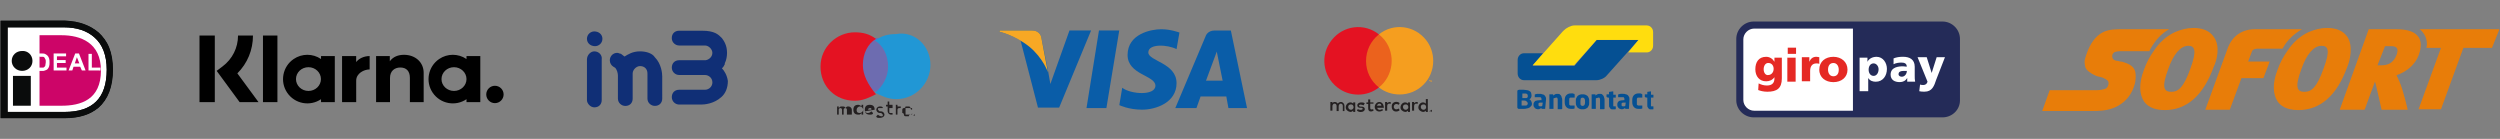 <svg version="1.1" id="Layer_1" xmlns="http://www.w3.org/2000/svg" xmlns:xlink="http://www.w3.org/1999/xlink" x="0px" y="0px"
	 width="90px" height="5px" viewBox="0 0 90 5" enable-background="new 0 0 90 5" xml:space="preserve">
<rect x="0" y="0" width="90" height="5" fill="#808080" stroke="none"/>
<g>
	<g>
		<g>
			<g>
				<path fill="#055093" d="M58.988,1.439h-0.227h-1.059h-0.225l-0.15,0.179l-0.492,0.568l0,0l-0.15,0.18h-0.223h-1.031h-0.254
					l0.15-0.18l0.074-0.09l0.148-0.179h-0.223h-0.299h-0.166c-0.119,0-0.225,0.104-0.225,0.24l0,0v0.447v0.045
					c0,0.135,0.105,0.238,0.225,0.238h0.061h2.391h0.164c0.119,0,0.299-0.074,0.373-0.178l0.402-0.449L58.988,1.439z"/>
				<path fill="#FFDD0E" d="M59.287,0.916c0.119,0,0.225,0.104,0.225,0.239v0.493c0,0.134-0.105,0.239-0.225,0.239h-0.119H58.84
					h-0.225l0.146-0.18l0,0l0.076-0.09l0.148-0.179h-1.508l-0.807,0.911h-1.494l1.076-1.209l0.045-0.045
					c0.09-0.09,0.254-0.18,0.387-0.18h0.061h2.541V0.916L59.287,0.916z"/>
			</g>
			<path fill="#055093" d="M59.523,3.919V3.843c0-0.014,0-0.014-0.014-0.014h-0.045c-0.016,0-0.029,0-0.029-0.016
				c0,0,0-0.017,0-0.029v-0.27h0.074h0.014V3.499V3.425V3.411H59.51h-0.074V3.306V3.29H59.42l0,0l-0.105,0.016h-0.012v0.016v0.074
				h-0.074h-0.016v0.016v0.06v0.017c0,0,0.016,0,0.016,0.014l0.074,0.014v0.27c0,0.029,0,0.06,0.014,0.074
				c0.016,0.017,0.016,0.029,0.031,0.045c0.014,0.017,0.029,0.017,0.045,0.029c0.014,0,0.045,0,0.074,0c0.016,0,0.029,0,0.029,0
				c0.016,0,0.027,0,0.027,0C59.512,3.933,59.523,3.919,59.523,3.919 M59.123,3.903v-0.09V3.798h-0.018l0,0
				c-0.014,0-0.027,0-0.045,0c-0.014,0-0.027,0-0.059,0c-0.016,0-0.016,0-0.029,0c-0.016,0-0.016-0.014-0.029-0.014
				c-0.016-0.017-0.016-0.017-0.016-0.031c0-0.014,0-0.029,0-0.059V3.62c0-0.016,0-0.045,0-0.062c0-0.016,0.016-0.028,0.016-0.028
				c0.016-0.017,0.016-0.017,0.029-0.017c0.016,0,0.016,0,0.029,0c0.029,0,0.045,0,0.059,0c0.018,0,0.031,0,0.045,0l0,0h0.018
				c0,0,0,0,0-0.017V3.411c0-0.016,0-0.016,0-0.016s-0.018,0-0.018-0.017c-0.014,0-0.027,0-0.045-0.015c-0.014,0-0.045,0-0.072,0
				c-0.061,0-0.119,0.015-0.164,0.06s-0.063,0.104-0.063,0.181v0.073c0,0.074,0.018,0.136,0.063,0.181s0.09,0.061,0.164,0.061
				c0.027,0,0.045,0,0.072,0c0.018,0,0.045,0,0.045-0.016C59.105,3.919,59.105,3.919,59.123,3.903
				C59.123,3.919,59.123,3.919,59.123,3.903 M58.51,3.813c-0.014,0-0.029,0.016-0.029,0.016c-0.014,0-0.029,0-0.045,0
				c-0.014,0-0.029,0-0.045-0.016c-0.014,0-0.014-0.016-0.014-0.045V3.753c0-0.014,0-0.014,0-0.029c0-0.014,0.014-0.014,0.014-0.014
				s0.016-0.016,0.031-0.016c0.014,0,0.029,0,0.045,0h0.059L58.51,3.813L58.51,3.813z M58.66,3.575c0-0.031,0-0.062-0.018-0.09
				c-0.014-0.029-0.027-0.045-0.045-0.062c-0.014-0.015-0.045-0.028-0.072-0.028c-0.029-0.017-0.061-0.017-0.092-0.017
				c-0.027,0-0.059,0-0.09,0c-0.029,0-0.045,0.017-0.074,0.017c-0.016,0-0.016,0.016-0.016,0.016v0.074v0.014h0.016l0,0
				c0.018,0,0.018,0,0.029,0c0.016,0,0.031,0,0.031,0c0.014,0,0.029,0,0.045,0c0.014,0,0.029,0,0.045,0c0.014,0,0.045,0,0.045,0.016
				c0.014,0.016,0.014,0.029,0.014,0.061v0.029h-0.014c-0.076,0-0.135,0.016-0.18,0.029c-0.031,0.031-0.061,0.061-0.061,0.119v0.016
				c0,0.029,0,0.061,0.016,0.074c0.014,0.016,0.014,0.031,0.029,0.045c0.016,0.016,0.029,0.016,0.045,0.031
				c0.016,0,0.045,0.014,0.061,0.014c0.029,0,0.059,0,0.074-0.014c0.016-0.016,0.045-0.016,0.059-0.031v0.016V3.92h0.016h0.105
				h0.014V3.903L58.66,3.575L58.66,3.575z M58.168,3.919V3.843c0-0.014,0-0.014-0.016-0.014h-0.047c-0.016,0-0.027,0-0.027-0.016
				c0,0,0-0.017,0-0.029v-0.27h0.074h0.016V3.499V3.425V3.411h-0.016h-0.074V3.306V3.29h-0.018l0,0l-0.117,0.016h-0.018v0.016v0.074
				h-0.074h-0.016v0.016v0.06v0.017c0,0,0.016,0,0.016,0.014l0.074,0.016v0.27c0,0.029,0,0.06,0.018,0.074
				c0.016,0.016,0.016,0.029,0.027,0.045C57.988,3.922,58,3.922,58.016,3.935c0.018,0,0.045,0,0.074,0c0.016,0,0.031,0,0.031,0
				c0.014,0,0.029,0,0.029,0C58.168,3.933,58.168,3.919,58.168,3.919 M57.764,3.919V3.604c0-0.029,0-0.061-0.016-0.09
				c0-0.029-0.014-0.045-0.029-0.074c-0.016-0.016-0.031-0.029-0.045-0.045s-0.045-0.016-0.09-0.016c-0.029,0-0.059,0-0.074,0.016
				c-0.029,0.016-0.045,0.016-0.074,0.045V3.411V3.396H57.42h-0.105h-0.016v0.016v0.492V3.92h0.016h0.119h0.016V3.903V3.544
				c0.016-0.014,0.029-0.014,0.045-0.014s0.031-0.017,0.045-0.017c0.016,0,0.031,0,0.031,0c0.014,0,0.014,0.017,0.014,0.017
				c0,0.014,0.016,0.014,0.016,0.028s0,0.029,0,0.046v0.313v0.014h0.016h0.104C57.748,3.933,57.748,3.933,57.764,3.919L57.764,3.919
				 M57.061,3.694c0,0.074-0.029,0.119-0.09,0.119c-0.031,0-0.045-0.016-0.061-0.029c-0.014-0.016-0.014-0.045-0.014-0.09V3.634
				c0-0.045,0.014-0.059,0.014-0.09c0.016-0.014,0.029-0.029,0.061-0.029c0.061,0,0.09,0.045,0.09,0.119V3.694z M57.211,3.634
				c0-0.029,0-0.074-0.016-0.104c-0.016-0.031-0.029-0.062-0.043-0.074c-0.018-0.016-0.047-0.031-0.076-0.045
				c-0.029-0.016-0.061-0.016-0.105-0.016s-0.074,0-0.104,0.016c-0.029,0.014-0.061,0.029-0.074,0.045
				c-0.016,0.014-0.029,0.043-0.045,0.074C56.73,3.559,56.73,3.589,56.73,3.634v0.061c0,0.029,0,0.074,0.018,0.104
				c0.016,0.03,0.029,0.062,0.045,0.076c0.016,0.014,0.045,0.028,0.074,0.045c0.029,0.014,0.061,0.014,0.104,0.014
				c0.045,0,0.074,0,0.105-0.014c0.029-0.017,0.061-0.031,0.076-0.045c0.014-0.017,0.027-0.046,0.043-0.076
				c0.016-0.028,0.016-0.06,0.016-0.104V3.634L57.211,3.634z M56.686,3.903v-0.09V3.798h-0.014l0,0c-0.016,0-0.029,0-0.045,0
				s-0.029,0-0.061,0c-0.014,0-0.014,0-0.029,0s-0.016-0.014-0.029-0.014c-0.016-0.017-0.016-0.017-0.016-0.031
				c0-0.014,0-0.029,0-0.059V3.62c0-0.016,0-0.045,0-0.062c0-0.016,0.016-0.028,0.016-0.028c0.014-0.016,0.014-0.016,0.031-0.016
				c0.016,0,0.016,0,0.029,0c0.029,0,0.045,0,0.061,0s0.029,0,0.045,0l0,0h0.014c0,0,0,0,0-0.016V3.411c0-0.016,0-0.016,0-0.016
				s-0.014,0-0.014-0.017c-0.016,0-0.029,0-0.045-0.015c-0.016,0-0.045,0-0.074,0c-0.061,0-0.121,0.015-0.164,0.06
				c-0.045,0.045-0.061,0.104-0.061,0.181v0.073c0,0.074,0.016,0.136,0.061,0.181c0.043,0.045,0.088,0.061,0.164,0.061
				c0.029,0,0.059,0,0.074,0c0.014,0,0.029,0,0.045-0.016C56.674,3.919,56.686,3.919,56.686,3.903
				C56.686,3.919,56.686,3.919,56.686,3.903 M56.24,3.919V3.604c0-0.029,0-0.061-0.018-0.09c0-0.029-0.014-0.045-0.027-0.074
				c-0.018-0.016-0.029-0.029-0.045-0.045S56.104,3.38,56.059,3.38c-0.027,0-0.059,0-0.072,0.016
				c-0.029,0.016-0.047,0.016-0.074,0.045V3.411V3.396h-0.018h-0.102h-0.016v0.016v0.492V3.92h0.016h0.119h0.014V3.903V3.544
				c0.016-0.014,0.031-0.014,0.045-0.014c0.016,0,0.031-0.017,0.045-0.017c0.016,0,0.031,0,0.031,0c0.014,0,0.014,0.017,0.014,0.017
				c0,0.014,0.016,0.014,0.016,0.028s0,0.029,0,0.046v0.313v0.014h0.016h0.119C56.211,3.933,56.223,3.933,56.24,3.919
				C56.223,3.919,56.24,3.919,56.24,3.919 M55.521,3.813c-0.016,0-0.027,0.016-0.027,0.016c-0.018,0-0.031,0-0.045,0
				c-0.018,0-0.031,0-0.045-0.016c-0.018,0-0.018-0.016-0.018-0.045V3.753c0-0.014,0-0.014,0-0.029c0-0.014,0.018-0.014,0.018-0.014
				s0.014-0.016,0.027-0.016c0.016,0,0.029,0,0.045,0h0.063L55.521,3.813L55.521,3.813z M55.658,3.575c0-0.031,0-0.062-0.018-0.09
				c-0.016-0.029-0.027-0.045-0.045-0.061c-0.014-0.014-0.045-0.029-0.074-0.029c-0.027-0.016-0.061-0.016-0.09-0.016
				c-0.027,0-0.061,0-0.09,0s-0.059,0.016-0.074,0.016c-0.014,0-0.016,0.016-0.016,0.016v0.074V3.5h0.016l0,0
				c0.018,0,0.018,0,0.029,0c0.016,0,0.031,0,0.045,0c0.018,0,0.029,0,0.045,0c0.018,0,0.029,0,0.045,0c0.018,0,0.045,0,0.045,0.016
				c0.018,0.017,0.018,0.029,0.018,0.062v0.027h-0.045c-0.076,0-0.137,0.016-0.182,0.029c-0.027,0.031-0.061,0.061-0.061,0.119
				v0.016c0,0.029,0,0.061,0.016,0.074c0.018,0.016,0.018,0.031,0.029,0.045c0.016,0.016,0.031,0.016,0.045,0.031
				c0.016,0,0.045,0.014,0.063,0.014c0.027,0,0.059,0,0.072-0.014c0.018-0.016,0.045-0.016,0.063-0.031v0.016V3.92h0.014h0.105
				h0.014V3.903L55.658,3.575L55.658,3.575z M55,3.724c0,0.029-0.014,0.045-0.029,0.061c-0.016,0.015-0.045,0.015-0.105,0.015
				h-0.014c-0.016,0-0.016,0-0.029,0c-0.016,0-0.016,0-0.031,0h-0.014V3.62h0.104c0.029,0,0.063,0.014,0.074,0.029
				C54.986,3.679,55,3.694,55,3.724L55,3.724L55,3.724z M55,3.456c0,0.014,0,0.014,0,0.029c0,0.014-0.014,0.014-0.014,0.028
				c-0.018,0-0.018,0.017-0.031,0.017c-0.016,0-0.029,0-0.045,0h-0.105V3.366h0.018h0.014h0.016h0.014c0.045,0,0.076,0,0.105,0.014
				C54.986,3.396,55,3.411,55,3.456L55,3.456L55,3.456z M55.15,3.724c0-0.029-0.018-0.059-0.031-0.09
				c-0.016-0.029-0.029-0.045-0.061-0.059c0.029-0.017,0.045-0.031,0.061-0.062c0.016-0.028,0.016-0.06,0.016-0.073V3.425
				c0-0.029-0.016-0.074-0.016-0.09c-0.016-0.029-0.029-0.045-0.061-0.059c-0.027-0.017-0.061-0.031-0.09-0.031
				s-0.074-0.014-0.119-0.014c-0.016,0-0.027,0-0.045,0c-0.016,0-0.027,0-0.045,0c-0.016,0-0.029,0-0.045,0s-0.029,0-0.029,0
				c-0.016,0-0.029,0.014-0.045,0.014c-0.016,0.016-0.016,0.031-0.016,0.045v0.568c0,0.016,0,0.028,0.016,0.045
				c0.016,0.016,0.016,0.016,0.045,0.016c0.016,0,0.016,0,0.029,0c0.016,0,0.029,0,0.045,0c0.018,0,0.029,0,0.045,0
				c0.018,0,0.029,0,0.045,0c0.045,0,0.074,0,0.119-0.016c0.029,0,0.074-0.017,0.09-0.029c0.029-0.016,0.045-0.031,0.061-0.061
				C55.15,3.798,55.15,3.769,55.15,3.724L55.15,3.724L55.15,3.724z"/>
		</g>
	</g>
	<g>
		<g id="layer1">
			<path id="_92653320" fill="#242B58" d="M62.506,1.402c0-0.343,0.285-0.627,0.629-0.627h6.795c0.344,0,0.629,0.284,0.629,0.627
				v2.21c0,0.344-0.285,0.613-0.629,0.613h-6.795c-0.344,0-0.629-0.283-0.629-0.613V1.402L62.506,1.402z"/>
			<path id="_92186184" fill="#FFFFFF" d="M62.76,1.418v2.181c0,0.209,0.18,0.387,0.389,0.387h3.557V1.029h-3.557
				C62.939,1.029,62.76,1.209,62.76,1.418L62.76,1.418z M67.629,2.492c0,0.135-0.074,0.24-0.178,0.24c-0.105,0-0.18-0.09-0.18-0.225
				c0-0.135,0.072-0.225,0.18-0.225C67.555,2.283,67.629,2.389,67.629,2.492z M66.959,3.284h0.297V2.807l0,0
				c0.063,0.104,0.166,0.135,0.271,0.135c0.254,0,0.402-0.209,0.402-0.463c0-0.211-0.135-0.434-0.373-0.434
				c-0.135,0-0.27,0.059-0.328,0.18l0,0v-0.15h-0.283v1.209H66.959z M68.348,2.672c0-0.09,0.074-0.119,0.18-0.119
				c0.043,0,0.088,0,0.119,0c0,0.104-0.076,0.209-0.18,0.209C68.406,2.762,68.348,2.732,68.348,2.672z M68.945,2.941
				C68.93,2.865,68.93,2.806,68.93,2.732v-0.33c0-0.268-0.193-0.358-0.418-0.358c-0.135,0-0.238,0.015-0.344,0.059v0.209
				c0.09-0.045,0.18-0.059,0.283-0.059c0.105,0,0.193,0.029,0.193,0.148c-0.043,0-0.088-0.014-0.135-0.014
				c-0.162,0-0.447,0.029-0.447,0.299c0,0.193,0.148,0.27,0.328,0.27c0.119,0,0.211-0.047,0.27-0.15l0,0c0,0.045,0,0.09,0,0.135
				H68.945L68.945,2.941L68.945,2.941z M69.094,3.284C69.154,3.3,69.213,3.3,69.287,3.3c0.27,0,0.344-0.208,0.418-0.435l0.314-0.806
				h-0.299l-0.18,0.568l0,0l-0.178-0.568h-0.33l0.359,0.882c-0.018,0.074-0.074,0.119-0.15,0.119c-0.045,0-0.074,0-0.119-0.016
				L69.094,3.284z"/>
			<path id="_47303032" fill="#E52924" d="M63.492,2.492c0-0.119,0.061-0.225,0.164-0.225c0.135,0,0.195,0.105,0.195,0.211
				c0,0.133-0.09,0.223-0.195,0.223C63.568,2.717,63.492,2.627,63.492,2.492z M64.15,2.075h-0.27v0.15l0,0
				c-0.061-0.105-0.164-0.18-0.299-0.18c-0.27,0-0.389,0.194-0.389,0.448c0,0.254,0.148,0.434,0.389,0.434
				c0.119,0,0.225-0.045,0.299-0.148l0,0v0.043c0,0.166-0.09,0.256-0.27,0.256c-0.119,0-0.209-0.031-0.299-0.076l-0.016,0.239
				c0.074,0.029,0.193,0.061,0.328,0.061c0.344,0,0.523-0.121,0.523-0.479V2.075H64.15z M64.658,1.716h-0.299V1.94h0.299V1.716z
				 M64.344,2.941h0.299V2.075h-0.299V2.941z M65.494,2.059c-0.029,0-0.061-0.015-0.104-0.015c-0.135,0-0.209,0.075-0.254,0.18l0,0
				V2.059h-0.27v0.867h0.299V2.553c0-0.164,0.074-0.27,0.225-0.27c0.029,0,0.074,0,0.104,0.016V2.059z M66.002,2.746
				c-0.135,0-0.193-0.119-0.193-0.238c0-0.135,0.059-0.24,0.193-0.24c0.133,0,0.193,0.121,0.193,0.24
				C66.197,2.643,66.137,2.746,66.002,2.746z M66.002,2.957c0.283,0,0.508-0.166,0.508-0.449c0-0.283-0.225-0.463-0.508-0.463
				s-0.508,0.165-0.508,0.463C65.494,2.791,65.719,2.957,66.002,2.957z"/>
		</g>
	</g>
	<g>
		<g>
			<path fill="#FFFFFF" d="M0.019,0.745v3.51h2.33c0.508,0,0.911-0.135,1.195-0.375c0.344-0.299,0.523-0.761,0.523-1.372
				c0-0.299-0.045-0.568-0.134-0.792c-0.09-0.225-0.224-0.403-0.389-0.553C3.245,0.91,2.842,0.76,2.349,0.76
				C2.349,0.76,1.572,0.76,0.019,0.745z"/>
			<path fill="#0A0C0C" d="M0.467,3.806h0.642V2.732H0.467V3.806z"/>
			<path fill="#0A0C0C" d="M1.169,2.193c0,0.209-0.164,0.359-0.373,0.359S0.422,2.388,0.422,2.193c0-0.208,0.164-0.358,0.374-0.358
				C1.005,1.821,1.169,1.985,1.169,2.193z"/>
			<path fill="#0A0C0C" d="M2.304,0.984c0.448,0,0.822,0.119,1.09,0.358c0.299,0.254,0.448,0.657,0.448,1.166
				c0,1.03-0.508,1.522-1.523,1.522c-0.075,0-1.837,0-2.046,0c0-0.209,0-2.837,0-3.046H2.304L2.304,0.984z M2.349,0.745h-2.33v3.51
				h2.33l0,0c0.508,0,0.911-0.135,1.195-0.375c0.344-0.299,0.523-0.761,0.523-1.372c0-0.299-0.045-0.568-0.134-0.792
				c-0.09-0.225-0.224-0.403-0.389-0.553C3.245,0.91,2.842,0.76,2.349,0.745L2.349,0.745L2.349,0.745z"/>
			<path fill="#0A0C0C" d="M2.304,0.984c0.448,0,0.822,0.119,1.09,0.358c0.299,0.254,0.448,0.657,0.448,1.166
				c0,1.03-0.508,1.522-1.523,1.522c-0.075,0-1.837,0-2.046,0c0-0.209,0-2.837,0-3.046H2.304L2.304,0.984z M2.349,0.745h-2.33v3.51
				h2.33l0,0c0.508,0,0.911-0.135,1.195-0.375c0.344-0.299,0.523-0.761,0.523-1.372c0-0.299-0.045-0.568-0.134-0.792
				c-0.09-0.225-0.224-0.403-0.389-0.553C3.245,0.91,2.842,0.76,2.349,0.745L2.349,0.745L2.349,0.745z"/>
			<path fill="#CD0568" d="M2.245,3.806H1.423V1.268h0.822h-0.03c0.687,0,1.419,0.269,1.419,1.269c0,1.06-0.732,1.269-1.419,1.269
				H2.245z"/>
			<path fill="#FFFFFF" d="M1.393,2.03v0.404h0.09c0.03,0,0.06,0,0.075,0s0.03-0.016,0.045-0.031c0.015-0.014,0.03-0.029,0.03-0.059
				c0-0.031,0.015-0.061,0.015-0.105c0-0.044,0-0.09-0.015-0.104c-0.015-0.016-0.015-0.045-0.03-0.06
				c-0.015-0.016-0.03-0.03-0.06-0.03c-0.015,0-0.045,0-0.104,0L1.393,2.03L1.393,2.03z M1.274,1.925h0.224
				c0.045,0,0.09,0,0.12,0.015c0.03,0.015,0.06,0.03,0.09,0.06c0.03,0.03,0.044,0.06,0.06,0.104c0.015,0.045,0.015,0.09,0.015,0.15
				c0,0.045,0,0.09-0.015,0.135c-0.015,0.045-0.03,0.074-0.06,0.104c-0.015,0.016-0.045,0.029-0.09,0.045
				c-0.03,0.016-0.06,0.016-0.104,0.016h-0.24V1.925z"/>
			<path fill="#FFFFFF" d="M1.931,2.537V1.925h0.448v0.104H2.05v0.134h0.314v0.104H2.05v0.166h0.344v0.104H1.931z"/>
			<path fill="#FFFFFF" d="M2.857,2.283L2.768,2.059L2.693,2.283H2.857z M3.081,2.537H2.947l-0.06-0.135H2.648L2.603,2.537H2.469
				l0.239-0.612h0.135L3.081,2.537z"/>
			<path fill="#FFFFFF" d="M3.186,2.537V1.94h0.12v0.494h0.313v0.104L3.186,2.537L3.186,2.537z"/>
		</g>
	</g>
	<g>
		<g>
			<path fill="#E87D09" d="M84.5,1.319c-0.148-0.209-0.389-0.313-0.73-0.313c-0.227,0-0.449,0.06-0.658,0.149
				c-0.299,0.135-0.566,0.373-0.762,0.672c-0.15,0.209-0.27,0.434-0.359,0.687c-0.193,0.494-0.164,0.881,0,1.135
				c0.104,0.15,0.313,0.314,0.746,0.314l0,0c0.793,0,1.391-0.523,1.764-1.554C84.604,2.171,84.723,1.648,84.5,1.319 M83.648,2.469
				c-0.24,0.675-0.434,0.837-0.688,0.837l0,0c-0.27,0-0.357-0.162-0.104-0.837c0.178-0.507,0.432-0.82,0.717-0.82l0,0
				C83.828,1.648,83.887,1.827,83.648,2.469"/>
			<path fill="#E87D09" d="M87.098,1.051c0.061,0.029,0.105,0.09,0.15,0.149c0.104,0.149,0.148,0.344,0.104,0.522h0.523
				l-0.807,2.212h0.807l0.807-2.212h1.029l0.27-0.671H87.098L87.098,1.051L87.098,1.051z"/>
			<path fill="#E87D09" d="M87.068,1.334c-0.135-0.193-0.389-0.283-0.822-0.283h-0.971L84.23,3.95h0.896L85.5,2.933
				c0.016,0.029,0.238,1.017,0.238,1.017h0.939c0,0-0.162-0.721-0.299-1.017c-0.027-0.076-0.072-0.15-0.104-0.225
				c0.268-0.09,0.656-0.314,0.807-0.747C87.172,1.708,87.172,1.483,87.068,1.334 M86.277,1.977c-0.09,0.225-0.24,0.374-0.539,0.374
				l0,0H85.59l0.27-0.688h0.148C86.277,1.648,86.367,1.723,86.277,1.977"/>
			<path fill="#E87D09" d="M78.092,1.051h-1.658c-0.27,0-0.523,0-0.746,0.119c-0.225,0.12-0.434,0.358-0.584,0.807
				c-0.029,0.09-0.059,0.18-0.059,0.254c0,0.075,0.016,0.135,0.029,0.193c0.029,0.076,0.09,0.135,0.164,0.18
				c0.074,0.061,0.15,0.09,0.238,0.135c0,0,0.061,0.016,0.121,0.029c0.059,0.016,0.133,0.029,0.162,0.061
				c0.016,0,0.061,0.014,0.074,0.045c0.018,0.014,0.063,0.029,0.063,0.061c0,0.014,0.014,0.029,0.014,0.059
				c0,0.016,0,0.028-0.014,0.073c-0.016,0.06-0.061,0.121-0.119,0.134c-0.061,0.016-0.15,0.045-0.285,0.045h-1.703l-0.268,0.749
				h1.836c0.166,0,0.494,0,0.793-0.135c0.299-0.137,0.598-0.392,0.717-0.897c0.029-0.195,0.029-0.359-0.029-0.465
				c-0.074-0.133-0.209-0.208-0.42-0.268c0,0-0.027-0.015-0.088-0.015c-0.061-0.015-0.104-0.03-0.148-0.03
				c-0.063-0.015-0.092-0.029-0.119-0.074c-0.018-0.03-0.031-0.075-0.018-0.135c0.018-0.06,0.063-0.09,0.09-0.104
				c0.061-0.015,0.105-0.029,0.182-0.029h1.061c0-0.016,0.016-0.016,0.016-0.045C77.6,1.424,77.822,1.2,78.092,1.051"/>
			<path fill="#E87D09" d="M79.689,1.319c-0.148-0.209-0.389-0.313-0.73-0.313c-0.225,0-0.449,0.06-0.658,0.149
				c-0.299,0.135-0.566,0.373-0.762,0.672c-0.148,0.209-0.27,0.434-0.357,0.687c-0.193,0.494-0.164,0.881,0,1.135
				c0.104,0.15,0.313,0.314,0.746,0.314l0,0c0.791,0,1.391-0.523,1.764-1.554C79.809,2.171,79.943,1.648,79.689,1.319 M78.854,2.469
				c-0.238,0.675-0.434,0.837-0.688,0.837l0,0c-0.27,0-0.357-0.162-0.104-0.837c0.178-0.507,0.432-0.82,0.717-0.82l0,0
				C79.018,1.648,79.092,1.827,78.854,2.469"/>
			<path fill="#E87D09" d="M82.871,1.051h-1.688c-0.463,0-0.822,0.239-0.986,0.687L79.391,3.95h0.881l0.42-1.138h0.791l0.225-0.597
				h-0.775l0.135-0.358c0.014-0.06,0.088-0.104,0.191-0.104c0.063,0,0.613,0,0.912,0c0-0.016,0.016-0.016,0.016-0.03
				C82.35,1.424,82.617,1.2,82.871,1.051"/>
		</g>
	</g>
	<g>
		<g>
			<polygon fill="#0A5DA8" points="39.83,3.89 39.114,3.89 39.563,1.097 40.293,1.097 			"/>
			<path fill="#0A5DA8" d="M38.501,1.097l-0.688,1.927L37.74,2.606l0,0l-0.253-1.255c0,0-0.03-0.254-0.344-0.254h-1.15l-0.016,0.044
				c0,0,0.344,0.075,0.762,0.314l0.628,2.419h0.762l1.15-2.777H38.501z"/>
			<path fill="#0A5DA8" d="M44.223,3.89h0.67l-0.582-2.792h-0.582c-0.269,0-0.328,0.209-0.328,0.209l-1.09,2.583h0.762l0.148-0.418
				h0.926L44.223,3.89z M43.416,2.904l0.388-1.046l0.211,1.046H43.416z"/>
			<path fill="#0A5DA8" d="M42.356,1.769l0.104-0.598c0,0-0.313-0.119-0.656-0.119c-0.358,0-1.211,0.164-1.211,0.926
				c0,0.718,1.002,0.731,1.002,1.106c0,0.372-0.896,0.312-1.195,0.074l-0.104,0.626c0,0,0.329,0.164,0.821,0.164
				c0.493,0,1.239-0.254,1.239-0.954c0-0.732-1.016-0.793-1.016-1.106C41.34,1.56,42.041,1.605,42.356,1.769z"/>
			<path fill="#F7A824" d="M37.725,2.605l-0.238-1.254c0,0-0.03-0.254-0.344-0.254h-1.15l-0.016,0.044c0,0,0.553,0.12,1.076,0.538
				C37.561,2.097,37.725,2.605,37.725,2.605z"/>
		</g>
	</g>
	<g>
		<g transform="translate(-1837.7 -1267.9)">
			<g transform="matrix(3.144 0 0 3.144 -1661.1 -866.42)">
				<g transform="matrix(1.25 0 0 -1.25 1176 710.77)">
					<path fill="#2197D5" d="M-42.009,24.752L-42.009,24.752L-42.009,24.752L-42.009,24.752L-42.009,24.752L-42.009,24.752
						L-42.009,24.752L-42.009,24.752L-42.009,24.752L-42.009,24.752L-42.009,24.752L-42.009,24.752L-42.009,24.752L-42.009,24.752z
						 M-42.024,24.752L-42.024,24.752L-42.024,24.752L-42.024,24.752L-42.024,24.752L-42.024,24.752L-42.024,24.752L-42.024,24.752
						L-42.024,24.752z"/>
				</g>
				<path fill="#6D6CB0" d="M1123.036,679.902h-0.344v-0.612h0.344V679.902z"/>
				<g transform="matrix(1.25 0 0 -1.25 1137.3 698.59)">
					<path fill="#E41222" d="M-11.656,15.193c0,0.105,0.045,0.194,0.12,0.239c-0.06,0.045-0.12,0.06-0.194,0.06
						c-0.164,0-0.314-0.134-0.314-0.314c0-0.18,0.134-0.313,0.314-0.313c0.075,0,0.134,0.03,0.194,0.06
						C-11.611,15.014-11.656,15.104-11.656,15.193"/>
				</g>
				<g transform="matrix(1.25 0 0 -1.25 1176.6 698.59)">
					<path fill="#2197D5" d="M-42.477,15.193c0-0.164-0.134-0.313-0.314-0.313c-0.075,0-0.134,0.03-0.194,0.059
						c0.075,0.059,0.12,0.149,0.12,0.238c0,0.105-0.045,0.194-0.12,0.239c0.06,0.045,0.12,0.06,0.194,0.06
						C-42.627,15.507-42.477,15.373-42.477,15.193"/>
				</g>
				<g transform="matrix(1.25 0 0 -1.25 1159.2 722.78)">
					<path fill="#231F20" d="M-28.829,34.165L-28.829,34.165V34.15h-0.015c-0.015,0-0.015-0.015-0.015-0.015V34.09h-0.015v0.09
						h0.015v-0.015C-28.859,34.165-28.844,34.165-28.829,34.165 M-28.904,34.15h-0.03v-0.03c0-0.015,0-0.015,0.015-0.015h0.015
						V34.09h-0.015c-0.015,0-0.03,0.015-0.03,0.03v0.045h-0.015v0.015h0.015v0.03h0.015v-0.03h0.03V34.15z M-29.128,34.135
						c0,0.015,0.015,0.015,0.015,0.015c0.015,0,0.015,0,0.015-0.015H-29.128z M-29.068,34.135c0,0.03-0.015,0.045-0.045,0.045
						c-0.03,0-0.045-0.015-0.045-0.045c0-0.03,0.015-0.045,0.045-0.045c0.015,0,0.03,0,0.03,0.015l-0.015,0.015
						c0,0-0.015-0.015-0.03-0.015s-0.015,0-0.03,0.015L-29.068,34.135C-29.068,34.121-29.068,34.121-29.068,34.135 M-28.993,34.15
						c0,0-0.015,0-0.03,0c-0.015,0-0.015,0-0.015-0.015c0,0,0,0,0.015-0.015h0.015c0.015,0,0.03-0.015,0.03-0.03
						c0-0.015-0.015-0.03-0.045-0.03c-0.015,0-0.03,0-0.03,0.015l0.015,0.015c0,0,0.015-0.015,0.03-0.015s0.015,0,0.015,0.015
						c0,0,0,0-0.015,0.015h-0.015c-0.015,0-0.03,0.015-0.03,0.03c0,0.015,0.015,0.03,0.03,0.03
						C-29.009,34.165-28.993,34.165-28.993,34.15L-28.993,34.15z M-28.77,34.15C-28.77,34.15-28.784,34.15-28.77,34.15
						c-0.015,0-0.015,0-0.015,0s0,0,0-0.015c0,0,0,0,0-0.015c0,0,0,0,0-0.015c0,0,0,0,0-0.015c0,0,0,0,0.015,0c0,0,0,0,0.015,0
						c0.015,0,0,0,0.015,0c0.015,0,0,0,0.015,0c0,0,0,0,0,0.015c0,0.015,0,0,0,0.015c0,0,0,0,0,0.015c0,0,0,0,0,0.015
						C-28.755,34.15-28.755,34.15-28.77,34.15L-28.77,34.15 M-28.77,34.165h0.015c0,0,0.015,0,0.015-0.015c0,0,0-0.015,0.015-0.015
						V34.12v-0.015c0,0,0-0.015-0.015-0.015c0,0-0.015,0-0.015-0.015h-0.015h-0.015c0,0-0.015,0-0.015,0.015
						c0,0,0,0.015-0.015,0.015v0.015v0.015c0,0,0,0.015,0.015,0.015c0,0,0.015,0,0.015,0.015H-28.77 M-29.233,34.135
						c0,0.015,0.015,0.03,0.03,0.03c0.015,0,0.03-0.015,0.03-0.03c0-0.015-0.015-0.03-0.03-0.03
						C-29.233,34.105-29.233,34.121-29.233,34.135 M-29.173,34.135v0.045h-0.015v-0.015c0,0-0.015,0.015-0.03,0.015
						c-0.03,0-0.045-0.015-0.045-0.045c0-0.03,0.015-0.045,0.045-0.045c0.015,0,0.015,0,0.03,0.015V34.09h0.015V34.135z
						 M-29.277,34.09v0.045c0,0.015-0.015,0.03-0.03,0.03c-0.015,0-0.015,0-0.03-0.015c0,0.015-0.015,0.015-0.03,0.015
						c-0.015,0-0.015,0-0.03-0.015v0.015h-0.015V34.09h0.015v0.045c0,0.015,0.015,0.015,0.015,0.015
						c0.015,0,0.015-0.015,0.015-0.015V34.09h0.015v0.045c0,0.015,0.015,0.015,0.015,0.015c0.015,0,0.015-0.015,0.015-0.015V34.09
						H-29.277z"/>
				</g>
				<g transform="matrix(1.25 0 0 -1.25 1167.4 727.74)">
					<path fill="#231F20" d="M-35.261,38.063L-35.261,38.063L-35.261,38.063L-35.261,38.063L-35.261,38.063L-35.261,38.063
						L-35.261,38.063L-35.261,38.063z M-35.261,38.063L-35.261,38.063L-35.261,38.063L-35.261,38.063L-35.261,38.063L-35.261,38.063
						L-35.261,38.063L-35.261,38.063L-35.261,38.063L-35.261,38.063L-35.261,38.063L-35.261,38.063L-35.261,38.063L-35.261,38.063z
						 M-35.261,38.048L-35.261,38.048L-35.261,38.048L-35.261,38.048C-35.261,38.063-35.261,38.063-35.261,38.048
						C-35.261,38.063-35.261,38.063-35.261,38.048C-35.261,38.063-35.261,38.063-35.261,38.048
						C-35.261,38.063-35.261,38.063-35.261,38.048C-35.261,38.063-35.261,38.063-35.261,38.048
						C-35.261,38.063-35.261,38.063-35.261,38.048C-35.276,38.063-35.276,38.063-35.261,38.048
						C-35.276,38.063-35.276,38.063-35.261,38.048C-35.276,38.063-35.276,38.063-35.261,38.048
						C-35.276,38.063-35.276,38.063-35.261,38.048C-35.276,38.048-35.276,38.048-35.261,38.048
						C-35.276,38.048-35.276,38.048-35.261,38.048L-35.261,38.048 M-35.261,38.063L-35.261,38.063L-35.261,38.063L-35.261,38.063
						L-35.261,38.063L-35.261,38.063C-35.261,38.048-35.261,38.048-35.261,38.063c0-0.015,0-0.015,0-0.015l0,0l0,0
						C-35.276,38.048-35.276,38.048-35.261,38.063C-35.276,38.048-35.276,38.048-35.261,38.063
						C-35.276,38.063-35.276,38.063-35.261,38.063C-35.276,38.063-35.276,38.063-35.261,38.063
						C-35.276,38.063-35.276,38.063-35.261,38.063C-35.276,38.063-35.276,38.063-35.261,38.063L-35.261,38.063"/>
				</g>
			</g>
		</g>
	</g>
	<g>
		<g>
			<g>
				<path fill="#231F20" d="M48.4,3.999V3.806c0-0.061-0.045-0.119-0.104-0.135h-0.016c-0.045,0-0.09,0.016-0.119,0.061
					c-0.016-0.03-0.061-0.061-0.104-0.061c-0.045,0-0.074,0.016-0.09,0.045V3.671h-0.074v0.314h0.074V3.821
					c0-0.045,0.029-0.076,0.059-0.09h0.016c0.045,0,0.076,0.028,0.076,0.09v0.178h0.074V3.821c0-0.045,0.029-0.076,0.059-0.09h0.016
					c0.045,0,0.074,0.028,0.074,0.09v0.178H48.4L48.4,3.999L48.4,3.999z M49.445,3.686h-0.117V3.581h-0.074v0.105h-0.063v0.059
					h0.063v0.15c0,0.073,0.027,0.119,0.104,0.119c0.029,0,0.061-0.017,0.09-0.029l-0.016-0.062C49.418,3.94,49.387,3.94,49.373,3.94
					c-0.031,0-0.045-0.017-0.045-0.062V3.731h0.117V3.686L49.445,3.686z M50.027,3.671c-0.027,0-0.059,0.016-0.088,0.045V3.671
					h-0.076v0.314h0.076V3.821c0-0.062,0.029-0.09,0.074-0.09c0.014,0,0.029,0,0.045,0.014l0.014-0.059
					C50.072,3.686,50.058,3.671,50.027,3.671L50.027,3.671z M49.133,3.716c-0.045-0.029-0.09-0.029-0.135-0.029
					c-0.074,0-0.135,0.045-0.135,0.104c0,0.062,0.045,0.09,0.104,0.09h0.031c0.043,0,0.059,0.017,0.059,0.029
					c0,0.03-0.029,0.045-0.074,0.045s-0.074-0.015-0.104-0.029l-0.031,0.062c0.045,0.029,0.09,0.045,0.135,0.045
					c0.09,0,0.15-0.045,0.15-0.105c0-0.059-0.045-0.09-0.121-0.09h-0.029c-0.027,0-0.059-0.014-0.059-0.029
					c0-0.029,0.029-0.045,0.059-0.045c0.031,0,0.074,0.016,0.105,0.029L49.133,3.716z M51,3.671c-0.031,0-0.061,0.016-0.092,0.045
					V3.671h-0.074v0.314h0.074V3.821c0-0.062,0.031-0.09,0.076-0.09c0.016,0,0.029,0,0.045,0.014l0.016-0.059
					C51.045,3.686,51.029,3.671,51,3.671L51,3.671z M50.103,3.85c0,0.09,0.061,0.164,0.148,0.164h0.016
					c0.045,0,0.09-0.017,0.119-0.046l-0.029-0.061c-0.029,0.016-0.061,0.03-0.09,0.03c-0.061,0-0.104-0.061-0.09-0.104
					c0-0.045,0.045-0.09,0.09-0.09c0.029,0,0.061,0.016,0.09,0.03l0.029-0.061c-0.029-0.029-0.074-0.045-0.119-0.045
					c-0.09,0-0.164,0.061-0.164,0.15C50.103,3.835,50.103,3.835,50.103,3.85L50.103,3.85z M50.76,3.85V3.686h-0.074v0.045
					c-0.029-0.031-0.061-0.045-0.104-0.045c-0.09,0-0.164,0.09-0.164,0.18c0,0.088,0.074,0.148,0.164,0.164
					c0.045,0,0.074-0.016,0.104-0.045V4.03h0.074V3.85z M50.506,3.85c0-0.062,0.045-0.091,0.104-0.091
					c0.061,0,0.09,0.046,0.09,0.104c0,0.044-0.045,0.089-0.09,0.089C50.551,3.954,50.506,3.909,50.506,3.85L50.506,3.85z
					 M49.654,3.671c-0.09,0-0.164,0.09-0.164,0.18s0.074,0.164,0.164,0.164c0.045,0,0.092-0.016,0.137-0.045l-0.029-0.045
					c-0.031,0.016-0.063,0.029-0.09,0.029c-0.045,0-0.09-0.029-0.09-0.074h0.236c0-0.014,0-0.014,0-0.029
					C49.805,3.745,49.746,3.671,49.654,3.671L49.654,3.671z M49.654,3.731c0.045,0,0.076,0.028,0.076,0.074h-0.166
					C49.582,3.776,49.609,3.731,49.654,3.731L49.654,3.731z M51.402,3.85V3.567H51.33v0.164c-0.031-0.031-0.063-0.045-0.105-0.045
					c-0.09,0-0.164,0.09-0.164,0.18c0,0.088,0.074,0.148,0.164,0.164c0.045,0,0.074-0.016,0.105-0.045V4.03h0.072V3.85z
					 M51.521,3.954C51.521,3.954,51.539,3.954,51.521,3.954c0.018,0,0.018,0,0.031,0.016c0,0,0,0,0,0.016c0,0.015,0,0.015,0,0.029
					c0,0,0,0,0,0.016c0,0.015,0,0-0.016,0h-0.016c-0.016,0-0.029-0.016-0.029-0.016c0-0.016,0-0.016,0-0.029V3.97
					C51.508,3.97,51.508,3.97,51.521,3.954L51.521,3.954L51.521,3.954z M51.521,4.015C51.521,4.015,51.539,4.015,51.521,4.015
					c0.018,0,0.018,0,0.018,0c0.014-0.016,0.014-0.029,0-0.029c0,0,0,0-0.018,0c0,0,0,0-0.014,0c-0.016,0,0,0-0.016,0
					c0,0,0,0-0.016,0c-0.016,0.015-0.016,0.029,0,0.029C51.508,4.015,51.508,4.015,51.521,4.015L51.521,4.015L51.521,4.015z
					 M51.521,3.97C51.521,3.97,51.539,3.97,51.521,3.97C51.539,3.985,51.539,3.985,51.521,3.97c0.018,0.016,0.018,0.016,0.018,0.016
					l0,0L51.553,4h-0.014l-0.018-0.015l0,0V4l0,0V3.97L51.521,3.97L51.521,3.97z M51.521,3.985L51.521,3.985L51.521,3.985
					L51.521,3.985C51.539,3.985,51.539,3.985,51.521,3.985C51.539,3.985,51.539,3.985,51.521,3.985L51.521,3.985L51.521,3.985
					L51.521,3.985z M51.148,3.85c0-0.062,0.045-0.091,0.105-0.091c0.059,0,0.088,0.046,0.088,0.104c0,0.044-0.043,0.089-0.088,0.089
					C51.193,3.954,51.148,3.909,51.148,3.85L51.148,3.85z M48.789,3.85V3.686h-0.074v0.045c-0.029-0.031-0.061-0.045-0.105-0.045
					c-0.09,0-0.164,0.09-0.164,0.18c0,0.088,0.074,0.148,0.164,0.164c0.045,0,0.074-0.016,0.105-0.045V4.03h0.074V3.85z
					 M48.535,3.85c0-0.062,0.045-0.091,0.104-0.091c0.061,0,0.09,0.046,0.09,0.104c0,0.044-0.045,0.089-0.09,0.089
					C48.58,3.954,48.535,3.909,48.535,3.85L48.535,3.85L48.535,3.85z"/>
				<g>
					<rect x="49.117" y="1.239" fill="#EB621D" width="1.063" height="1.896"/>
					<path fill="#E41222" d="M49.178,2.193c0-0.373,0.164-0.716,0.463-0.955c-0.521-0.419-1.285-0.329-1.703,0.209
						c-0.418,0.522-0.328,1.285,0.209,1.701c0.434,0.344,1.063,0.344,1.494,0C49.342,2.912,49.178,2.568,49.178,2.193z"/>
					<path fill="#F59E1F" d="M51.596,2.193c0,0.674-0.537,1.208-1.209,1.208c-0.27,0-0.537-0.088-0.746-0.254
						c0.521-0.416,0.611-1.177,0.209-1.701c-0.061-0.075-0.135-0.149-0.209-0.209c0.521-0.419,1.283-0.329,1.701,0.209
						C51.508,1.657,51.596,1.925,51.596,2.193L51.596,2.193z"/>
					<path fill="#F59E1F" d="M51.476,2.941V2.896h0.016V2.883h-0.045v0.014h0.016L51.476,2.941L51.476,2.941z M51.553,2.941V2.896
						h-0.016l-0.016,0.029l-0.016-0.029H51.49v0.045h0.016V2.912l0.016,0.029h0.016l0.016-0.029V2.941L51.553,2.941z"/>
				</g>
			</g>
		</g>
	</g>
	<path d="M17.817,3.088c-0.172,0-0.312,0.14-0.312,0.312s0.14,0.313,0.312,0.313l0,0c0.173,0,0.313-0.142,0.313-0.313
		S17.991,3.088,17.817,3.088 M16.794,2.125V2.018h0.497v1.659h-0.497V3.571c-0.399,0.271-0.943,0.168-1.216-0.232
		c-0.271-0.397-0.168-0.942,0.231-1.214C16.106,1.922,16.497,1.922,16.794,2.125L16.794,2.125z M16.344,3.274
		c0.248,0,0.45-0.192,0.45-0.427c0-0.235-0.202-0.428-0.45-0.428s-0.45,0.191-0.45,0.428C15.892,3.082,16.096,3.274,16.344,3.274
		L16.344,3.274z M14.545,1.973c-0.198,0-0.387,0.062-0.512,0.232V2.018h-0.494v1.659h0.501V2.805c0-0.252,0.168-0.375,0.372-0.375
		c0.218,0,0.344,0.131,0.344,0.373v0.874h0.496V2.623C15.252,2.236,14.945,1.973,14.545,1.973 M12.822,2.234V2.018h-0.508v1.659
		h0.509V2.902c0-0.262,0.283-0.402,0.479-0.402h0.005V2.018C13.106,2.018,12.92,2.105,12.822,2.234 M11.557,2.125V2.018h0.496v1.659
		h-0.496V3.571c-0.399,0.271-0.944,0.168-1.217-0.232c-0.271-0.398-0.167-0.943,0.232-1.214C10.869,1.922,11.26,1.922,11.557,2.125
		L11.557,2.125z M11.105,3.274c0.248,0,0.449-0.192,0.449-0.427c0-0.235-0.201-0.428-0.449-0.428c-0.249,0-0.45,0.191-0.45,0.428
		C10.656,3.082,10.856,3.274,11.105,3.274L11.105,3.274z M9.467,3.677h0.52V1.279h-0.52V3.677z M9.107,1.279H8.569
		c0,0.441-0.203,0.846-0.557,1.112L7.8,2.551l0.827,1.126h0.68L8.545,2.641C8.906,2.281,9.107,1.799,9.107,1.279 M7.182,3.677h0.551
		V1.279H7.182V3.677z"/>
	<path fill="#102F76" d="M21.687,1.397c0,0.159-0.132,0.265-0.265,0.265c-0.159,0-0.292-0.105-0.292-0.265
		c0-0.16,0.133-0.266,0.265-0.266C21.556,1.132,21.687,1.237,21.687,1.397z M21.395,1.849c-0.132,0-0.265,0.133-0.265,0.292v1.46
		c0,0.133,0.133,0.264,0.265,0.264c0.16,0,0.267-0.105,0.267-0.264l0,0v-1.46C21.687,1.981,21.556,1.849,21.395,1.849z M25.99,2.46
		l0.025-0.027l0.027-0.027c0-0.025,0.026-0.025,0.026-0.053l0,0c0.026-0.025,0.026-0.053,0.026-0.078l0,0
		c0.053-0.107,0.079-0.24,0.079-0.373c0-0.265-0.105-0.425-0.185-0.531c-0.132-0.134-0.265-0.265-0.716-0.265H24.45
		c-0.159,0-0.266,0.106-0.266,0.265l0,0c0,0.159,0.132,0.267,0.266,0.267h0.929c0.133,0,0.266,0.132,0.266,0.265
		s-0.106,0.24-0.238,0.265h-0.956c-0.159,0-0.266,0.107-0.266,0.266l0,0c0,0.16,0.132,0.266,0.266,0.266h0.929
		c0.133,0,0.266,0.107,0.266,0.266c0,0.159-0.133,0.265-0.266,0.265h-0.929c-0.159,0-0.266,0.106-0.266,0.267l0,0
		c0,0.159,0.132,0.266,0.266,0.266h0.796c0.106,0,0.452-0.025,0.717-0.266c0.159-0.134,0.239-0.345,0.239-0.583
		C26.173,2.698,26.068,2.54,25.99,2.46C25.961,2.46,25.99,2.46,25.99,2.46L25.99,2.46z M23.041,1.849
		c-0.266,0-0.425,0.105-0.558,0.186c-0.026-0.026-0.08-0.053-0.105-0.08c0,0-0.027-0.025-0.054-0.025
		c-0.027,0-0.054-0.027-0.106-0.027c-0.159,0-0.265,0.133-0.265,0.265c0,0.107,0.053,0.186,0.133,0.238l0,0
		c0.025,0,0.025,0.027,0.053,0.027c0.079,0.08,0.106,0.213,0.106,0.293v0.823c0,0.158,0.133,0.265,0.265,0.265
		c0.16,0,0.266-0.104,0.266-0.265l0,0V2.645l0,0c0-0.133,0.133-0.266,0.266-0.266c0.159,0,0.266,0.105,0.266,0.266l0,0v0.903
		c0,0.158,0.132,0.264,0.266,0.264c0.158,0,0.266-0.105,0.266-0.264l0,0V2.751c0-0.105-0.027-0.451-0.266-0.69
		C23.493,1.929,23.282,1.849,23.041,1.849z"/>
</g>
</svg>
